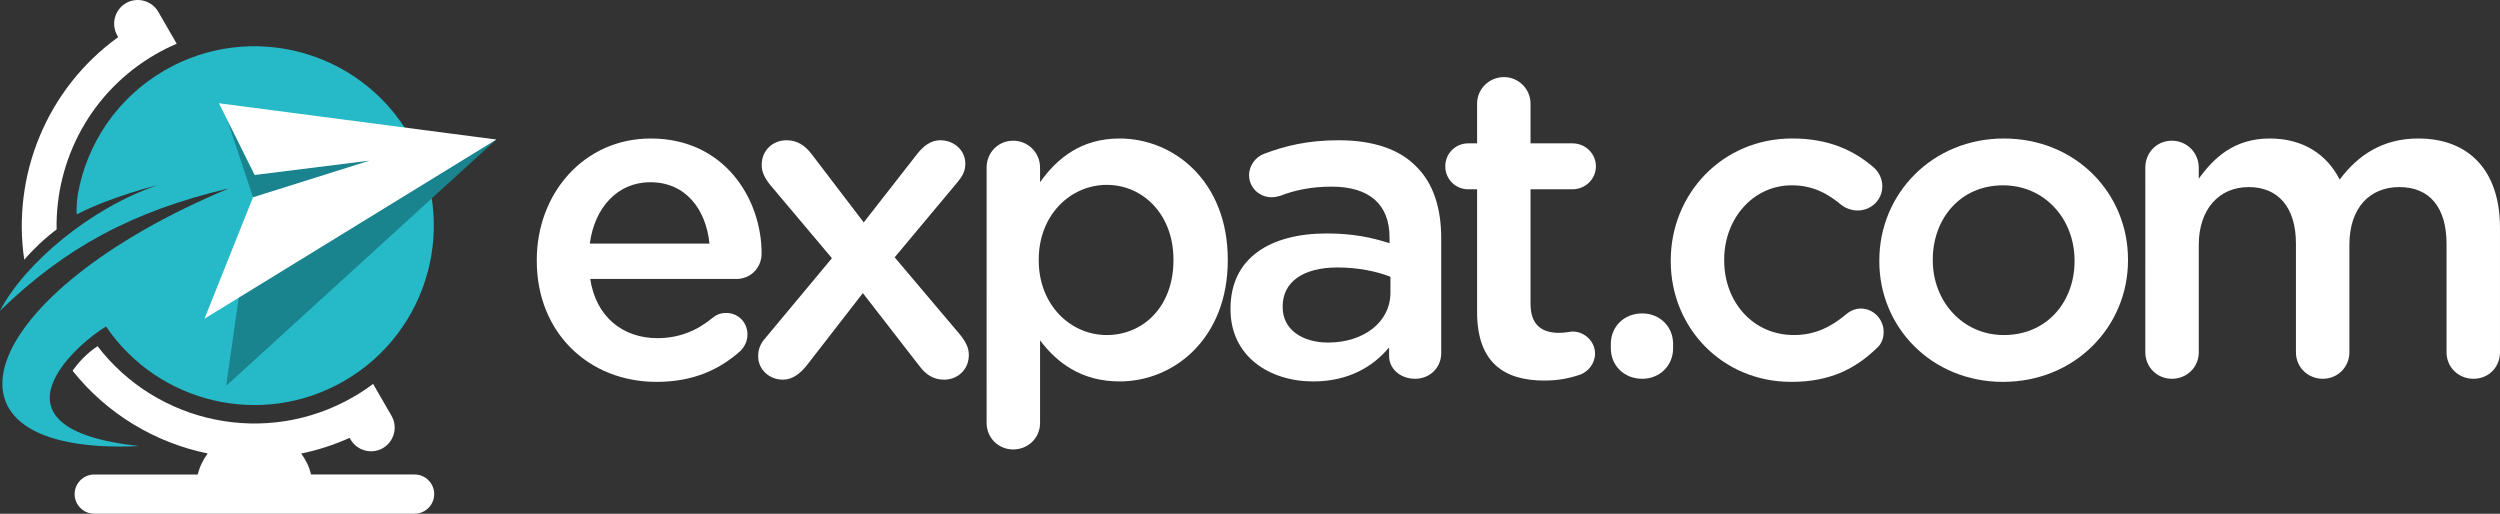 <?xml version="1.0" encoding="utf-8"?>
<!-- Generator: Adobe Illustrator 16.2.1, SVG Export Plug-In . SVG Version: 6.00 Build 0)  -->
<!DOCTYPE svg PUBLIC "-//W3C//DTD SVG 1.1//EN" "http://www.w3.org/Graphics/SVG/1.1/DTD/svg11.dtd">
<svg version="1.1" id="Calque_1" xmlns="http://www.w3.org/2000/svg" xmlns:xlink="http://www.w3.org/1999/xlink" x="0px" y="0px"
	 width="450.732px" height="92.618px" viewBox="0 0 450.732 92.618" enable-background="new 0 0 450.732 92.618"
	 xml:space="preserve">
<rect x="0" y="0" width="450.732" height="92.618" fill="#333333" stroke="none"/>
<path fill="#26BAC9" d="M29.7,12.674c15.467-8.93,35.248-3.631,44.178,11.838c8.931,15.469,3.63,35.248-11.838,44.178
	c-14.776,8.531-33.49,4.076-42.918-9.828c-4.867,2.82-23.164,18.406,5.965,21.564C-14.689,82.256-4.23,52.954,41.28,33.963
	C23.725,38.088,11.583,44.778,0,56.032c4.472-8.58,16.375-18.58,28.453-22.658c0,0-8.188,1.959-14.629,5.279
	c-0.078-1.059,0.074-2.879,0.229-3.746C15.692,25.887,21.137,17.618,29.7,12.674z"/>
<path fill="#FFFFFF" d="M28.036,9.795c1.252-0.723,2.527-1.357,3.822-1.912l-1.389-2.406l-1.935-3.35
	c-1.172-2.027-3.793-2.732-5.826-1.559l0,0c-2.03,1.174-2.731,3.795-1.562,5.824l0.172,0.295
	C8.391,16.002,2.129,31.655,4.375,46.834c1.525-1.816,3.631-3.803,5.83-5.469C9.977,28.813,16.393,16.518,28.036,9.795z"/>
<path fill="#FFFFFF" d="M74.75,85.547H56.09c-0.342-1.389-0.957-2.666-1.789-3.777c2.962-0.607,5.888-1.549,8.732-2.83l0.17,0.295
	c1.172,2.029,3.793,2.734,5.824,1.561h0.002c2.031-1.174,2.732-3.797,1.562-5.823l-0.168-0.291l0,0l-3.155-5.466
	c-1.127,0.845-2.316,1.632-3.566,2.354c-15.686,9.058-35.389,4.845-46.115-9.155c-2.03,1.33-3.528,3.055-4.506,4.422
	c6.258,7.863,14.965,12.99,24.367,14.922c-0.836,1.113-1.455,2.396-1.799,3.791h-18.66c-1.945,0-3.535,1.59-3.535,3.533v0.002
	c0,1.942,1.59,3.535,3.535,3.535H74.75c1.945,0,3.535-1.593,3.535-3.535v-0.002C78.286,87.137,76.696,85.547,74.75,85.547z"/>
<polygon fill="#19838E" points="45.618,35.567 40.774,69.565 89.485,25.157 40.979,21.639 45.618,35.567 64.713,31.581 "/>
<polygon fill="#FFFFFF" points="45.618,35.567 36.87,57.461 89.485,25.157 39.475,18.62 45.911,31.547 66.633,28.956 "/>
<path fill="#FFFFFF" d="M106.334,43.922c0.875-6.531,5.017-11.068,10.91-11.068c6.37,0,10.034,4.857,10.671,11.068H106.334
	L106.334,43.922z M133.49,63.274c0.717-0.717,1.273-1.752,1.273-2.947c0-2.229-1.673-3.9-3.822-3.9
	c-1.115,0-1.752,0.318-2.469,0.875c-2.707,2.23-5.894,3.664-9.954,3.664c-6.211,0-11.068-3.823-12.105-10.672h26.36
	c2.469,0,4.539-1.91,4.539-4.619c0-9.715-6.609-20.705-19.987-20.705c-12.025,0-20.547,9.875-20.547,21.9v0.158
	c0,12.982,9.396,21.82,21.582,21.82C124.888,68.848,129.667,66.698,133.49,63.274z"/>
<path fill="#FFFFFF" d="M136.691,64.229c0,2.389,1.992,4.221,4.461,4.221c1.752,0,3.104-1.113,4.221-2.469l10.193-13.139
	l10.192,13.139c1.193,1.594,2.55,2.469,4.459,2.469c2.39,0,4.459-1.752,4.459-4.459c0-1.273-0.557-2.389-1.592-3.664L161.3,46.393
	l11.388-13.619c0.797-0.955,1.354-1.91,1.354-3.266c0-2.389-1.99-4.221-4.539-4.221c-1.672,0-3.024,1.035-4.141,2.469L155.724,40.1
	l-9.478-12.424c-1.192-1.512-2.547-2.389-4.459-2.389c-2.389,0-4.459,1.752-4.459,4.461c0,1.273,0.558,2.389,1.592,3.662
	l11.07,13.141l-11.945,14.334C137.169,61.84,136.691,62.875,136.691,64.229z"/>
<path fill="#FFFFFF" d="M177.88,76.254c0,2.707,2.15,4.777,4.779,4.777c2.707,0,4.857-2.07,4.857-4.777V61.362
	c2.944,3.904,7.325,7.406,14.334,7.406c9.952,0,19.509-7.883,19.509-21.818v-0.16c0-14.016-9.635-21.82-19.509-21.82
	c-6.851,0-11.229,3.504-14.334,7.885v-2.629c0-2.707-2.15-4.857-4.857-4.857c-2.709,0-4.779,2.15-4.779,4.857V76.254L177.88,76.254z
	 M199.541,60.407c-6.528,0-12.264-5.414-12.264-13.457v-0.16c0-8.043,5.734-13.459,12.264-13.459
	c6.531,0,12.024,5.336,12.024,13.459v0.16C211.565,55.231,206.152,60.407,199.541,60.407z"/>
<path fill="#FFFFFF" d="M236.748,68.768c6.451,0,10.83-2.707,13.697-6.131v1.592c0,2.15,1.912,4.062,4.699,4.062
	c2.627,0,4.696-1.99,4.696-4.619V42.967c0-5.496-1.434-9.955-4.536-12.98c-2.947-3.025-7.646-4.699-13.938-4.699
	c-5.494,0-9.557,0.957-13.538,2.469c-1.434,0.559-2.629,2.07-2.629,3.822c0,2.23,1.832,3.982,4.062,3.982
	c0.477,0,0.954-0.08,1.512-0.238c2.63-1.035,5.655-1.674,9.318-1.674c6.771,0,10.433,3.186,10.433,9.158v1.035
	c-3.267-1.035-6.609-1.752-11.31-1.752c-10.273,0-17.361,4.461-17.361,13.54v0.158C221.854,64.229,228.864,68.768,236.748,68.768
	L236.748,68.768z M239.457,61.76c-4.619,0-8.203-2.309-8.203-6.369v-0.16c0-4.381,3.662-7.008,9.875-7.008
	c3.822,0,7.086,0.717,9.558,1.672v2.867C250.685,58.098,245.826,61.76,239.457,61.76z"/>
<path fill="#FFFFFF" d="M278.414,68.61c2.549,0,4.539-0.398,6.611-1.115c1.354-0.557,2.547-1.99,2.547-3.742
	c0-2.229-1.91-3.981-4.061-3.981c-0.318,0-1.275,0.239-2.39,0.239c-3.266,0-5.178-1.514-5.178-5.258V34.127h7.565
	c2.31,0,4.222-1.832,4.222-4.141c0-2.311-1.912-4.141-4.222-4.141h-7.565v-7.168c0-2.627-2.15-4.777-4.777-4.777
	c-2.707,0-4.856,2.15-4.856,4.777v7.168h-1.595c-2.309,0-4.141,1.83-4.141,4.141c0,2.309,1.832,4.141,4.141,4.141h1.595v22.139
	C266.31,65.504,271.326,68.61,278.414,68.61z"/>
<path fill="#FFFFFF" d="M290.421,62v0.795c0,3.106,2.39,5.496,5.654,5.496c3.187,0,5.574-2.39,5.574-5.496V62
	c0-3.105-2.39-5.496-5.574-5.496C292.81,56.504,290.421,58.895,290.421,62z"/>
<path fill="#FFFFFF" d="M322.965,68.848c7.008,0,11.547-2.389,15.289-5.973c0.877-0.717,1.354-1.752,1.354-3.025
	c0-2.311-1.832-4.221-4.143-4.221c-1.115,0-2.07,0.557-2.627,1.035c-2.629,2.229-5.574,3.742-9.396,3.742
	c-7.406,0-12.584-5.974-12.584-13.457v-0.161c0-7.326,5.178-13.379,12.187-13.379c3.821,0,6.528,1.514,8.997,3.584
	c0.638,0.477,1.673,0.955,2.867,0.955c2.47,0,4.459-1.91,4.459-4.379c0-1.594-0.875-2.787-1.512-3.346
	c-3.584-3.105-8.123-5.256-14.734-5.256c-12.661,0-21.897,10.035-21.897,21.98v0.158C301.224,59.053,310.461,68.848,322.965,68.848z
	"/>
<path fill="#FFFFFF" d="M361.127,68.848c12.979,0,22.536-9.953,22.536-21.898v-0.16c0-12.025-9.477-21.82-22.377-21.82
	c-12.901,0-22.459,9.955-22.459,21.98v0.158C338.828,59.053,348.304,68.848,361.127,68.848L361.127,68.848z M361.287,60.407
	c-7.485,0-12.821-6.131-12.821-13.457v-0.16c0-7.326,4.938-13.379,12.662-13.379c7.565,0,12.899,6.131,12.899,13.539v0.158
	C374.027,54.354,369.09,60.407,361.287,60.407z"/>
<path fill="#FFFFFF" d="M386.787,63.512c0,2.709,2.148,4.779,4.777,4.779c2.707,0,4.857-2.07,4.857-4.779V44.161
	c0-6.449,3.664-10.432,9-10.432c5.334,0,8.52,3.662,8.52,10.193v19.59c0,2.709,2.15,4.779,4.857,4.779
	c2.629,0,4.778-2.07,4.778-4.779V44.161c0-6.77,3.742-10.432,8.998-10.432c5.416,0,8.521,3.584,8.521,10.273v19.51
	c0,2.709,2.149,4.779,4.856,4.779s4.777-2.07,4.777-4.779V41.055c0-10.271-5.574-16.086-14.73-16.086
	c-6.37,0-10.832,2.947-14.176,7.406c-2.229-4.459-6.528-7.406-12.584-7.406c-6.449,0-10.113,3.504-12.819,7.248v-1.992
	c0-2.707-2.15-4.857-4.857-4.857s-4.777,2.15-4.777,4.857L386.787,63.512L386.787,63.512z"/>
</svg>
